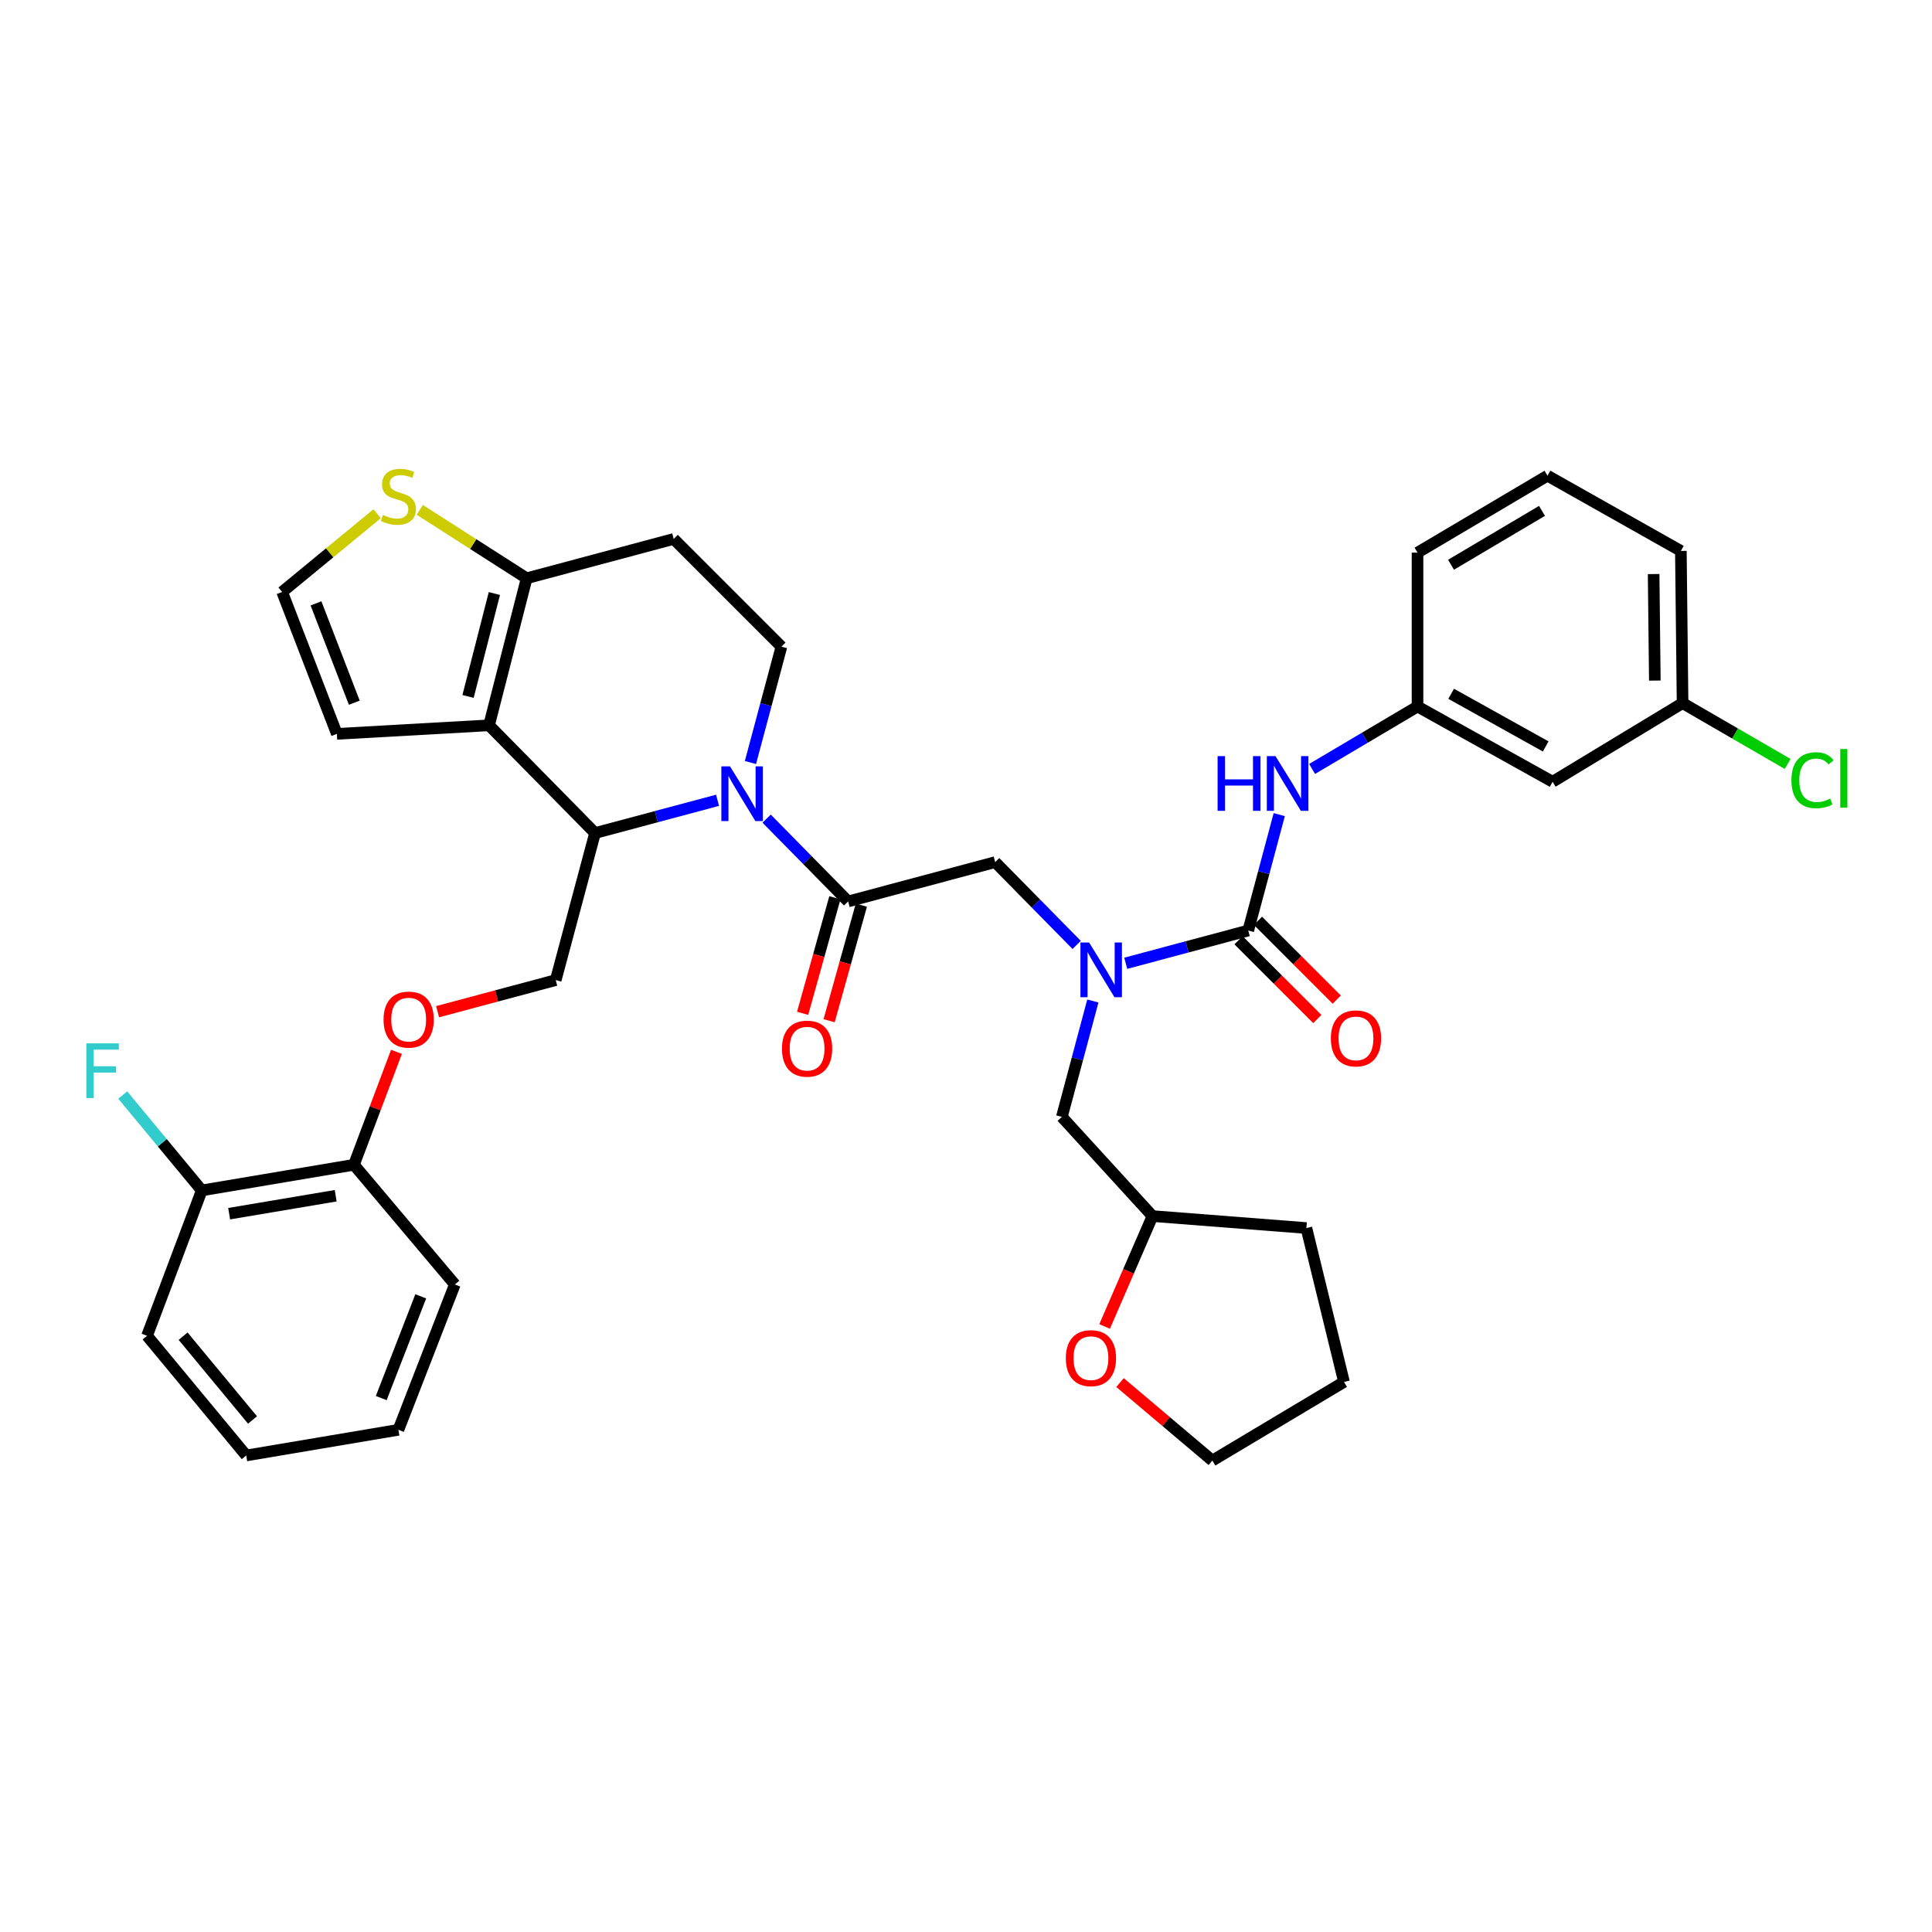 <?xml version='1.0' encoding='iso-8859-1'?>
<svg version='1.1' baseProfile='full'
              xmlns='http://www.w3.org/2000/svg'
                      xmlns:rdkit='http://www.rdkit.org/xml'
                      xmlns:xlink='http://www.w3.org/1999/xlink'
                  xml:space='preserve'
width='1000px' height='1000px' viewBox='0 0 1000 1000'>
<!-- END OF HEADER -->
<rect style='opacity:1.0;fill:#FFFFFF;stroke:none' width='1000' height='1000' x='0' y='0'> </rect>
<path class='bond-0' d='M 803.631,404.636 L 733.708,365.694' style='fill:none;fill-rule:evenodd;stroke:#000000;stroke-width:6px;stroke-linecap:butt;stroke-linejoin:miter;stroke-opacity:1' />
<path class='bond-0' d='M 800.066,386.363 L 751.12,359.104' style='fill:none;fill-rule:evenodd;stroke:#000000;stroke-width:6px;stroke-linecap:butt;stroke-linejoin:miter;stroke-opacity:1' />
<path class='bond-1' d='M 803.631,404.636 L 870.898,363.924' style='fill:none;fill-rule:evenodd;stroke:#000000;stroke-width:6px;stroke-linecap:butt;stroke-linejoin:miter;stroke-opacity:1' />
<path class='bond-2' d='M 557.277,489.09 L 536.189,467.662' style='fill:none;fill-rule:evenodd;stroke:#0000FF;stroke-width:6px;stroke-linecap:butt;stroke-linejoin:miter;stroke-opacity:1' />
<path class='bond-2' d='M 536.189,467.662 L 515.101,446.234' style='fill:none;fill-rule:evenodd;stroke:#000000;stroke-width:6px;stroke-linecap:butt;stroke-linejoin:miter;stroke-opacity:1' />
<path class='bond-3' d='M 582.682,498.592 L 614.388,490.113' style='fill:none;fill-rule:evenodd;stroke:#0000FF;stroke-width:6px;stroke-linecap:butt;stroke-linejoin:miter;stroke-opacity:1' />
<path class='bond-3' d='M 614.388,490.113 L 646.093,481.634' style='fill:none;fill-rule:evenodd;stroke:#000000;stroke-width:6px;stroke-linecap:butt;stroke-linejoin:miter;stroke-opacity:1' />
<path class='bond-4' d='M 565.658,518.12 L 557.637,548.112' style='fill:none;fill-rule:evenodd;stroke:#0000FF;stroke-width:6px;stroke-linecap:butt;stroke-linejoin:miter;stroke-opacity:1' />
<path class='bond-4' d='M 557.637,548.112 L 549.616,578.104' style='fill:none;fill-rule:evenodd;stroke:#000000;stroke-width:6px;stroke-linecap:butt;stroke-linejoin:miter;stroke-opacity:1' />
<path class='bond-5' d='M 641.062,486.665 L 661.455,507.058' style='fill:none;fill-rule:evenodd;stroke:#000000;stroke-width:6px;stroke-linecap:butt;stroke-linejoin:miter;stroke-opacity:1' />
<path class='bond-5' d='M 661.455,507.058 L 681.847,527.451' style='fill:none;fill-rule:evenodd;stroke:#FF0000;stroke-width:6px;stroke-linecap:butt;stroke-linejoin:miter;stroke-opacity:1' />
<path class='bond-5' d='M 651.124,476.604 L 671.517,496.996' style='fill:none;fill-rule:evenodd;stroke:#000000;stroke-width:6px;stroke-linecap:butt;stroke-linejoin:miter;stroke-opacity:1' />
<path class='bond-5' d='M 671.517,496.996 L 691.909,517.389' style='fill:none;fill-rule:evenodd;stroke:#FF0000;stroke-width:6px;stroke-linecap:butt;stroke-linejoin:miter;stroke-opacity:1' />
<path class='bond-6' d='M 646.093,481.634 L 654.114,451.643' style='fill:none;fill-rule:evenodd;stroke:#000000;stroke-width:6px;stroke-linecap:butt;stroke-linejoin:miter;stroke-opacity:1' />
<path class='bond-6' d='M 654.114,451.643 L 662.135,421.651' style='fill:none;fill-rule:evenodd;stroke:#0000FF;stroke-width:6px;stroke-linecap:butt;stroke-linejoin:miter;stroke-opacity:1' />
<path class='bond-7' d='M 679.143,398.005 L 706.426,381.85' style='fill:none;fill-rule:evenodd;stroke:#0000FF;stroke-width:6px;stroke-linecap:butt;stroke-linejoin:miter;stroke-opacity:1' />
<path class='bond-7' d='M 706.426,381.85 L 733.708,365.694' style='fill:none;fill-rule:evenodd;stroke:#000000;stroke-width:6px;stroke-linecap:butt;stroke-linejoin:miter;stroke-opacity:1' />
<path class='bond-8' d='M 733.708,365.694 L 733.708,286.04' style='fill:none;fill-rule:evenodd;stroke:#000000;stroke-width:6px;stroke-linecap:butt;stroke-linejoin:miter;stroke-opacity:1' />
<path class='bond-9' d='M 870.898,363.924 L 898.096,379.671' style='fill:none;fill-rule:evenodd;stroke:#000000;stroke-width:6px;stroke-linecap:butt;stroke-linejoin:miter;stroke-opacity:1' />
<path class='bond-9' d='M 898.096,379.671 L 925.294,395.418' style='fill:none;fill-rule:evenodd;stroke:#00CC00;stroke-width:6px;stroke-linecap:butt;stroke-linejoin:miter;stroke-opacity:1' />
<path class='bond-10' d='M 870.898,363.924 L 870.012,285.155' style='fill:none;fill-rule:evenodd;stroke:#000000;stroke-width:6px;stroke-linecap:butt;stroke-linejoin:miter;stroke-opacity:1' />
<path class='bond-10' d='M 856.536,352.268 L 855.916,297.13' style='fill:none;fill-rule:evenodd;stroke:#000000;stroke-width:6px;stroke-linecap:butt;stroke-linejoin:miter;stroke-opacity:1' />
<path class='bond-11' d='M 571.747,686.576 L 584.137,658.008' style='fill:none;fill-rule:evenodd;stroke:#FF0000;stroke-width:6px;stroke-linecap:butt;stroke-linejoin:miter;stroke-opacity:1' />
<path class='bond-11' d='M 584.137,658.008 L 596.526,629.441' style='fill:none;fill-rule:evenodd;stroke:#000000;stroke-width:6px;stroke-linecap:butt;stroke-linejoin:miter;stroke-opacity:1' />
<path class='bond-12' d='M 579.725,715.621 L 603.616,735.809' style='fill:none;fill-rule:evenodd;stroke:#FF0000;stroke-width:6px;stroke-linecap:butt;stroke-linejoin:miter;stroke-opacity:1' />
<path class='bond-12' d='M 603.616,735.809 L 627.508,755.998' style='fill:none;fill-rule:evenodd;stroke:#000000;stroke-width:6px;stroke-linecap:butt;stroke-linejoin:miter;stroke-opacity:1' />
<path class='bond-13' d='M 596.526,629.441 L 549.616,578.104' style='fill:none;fill-rule:evenodd;stroke:#000000;stroke-width:6px;stroke-linecap:butt;stroke-linejoin:miter;stroke-opacity:1' />
<path class='bond-14' d='M 596.526,629.441 L 676.181,635.631' style='fill:none;fill-rule:evenodd;stroke:#000000;stroke-width:6px;stroke-linecap:butt;stroke-linejoin:miter;stroke-opacity:1' />
<path class='bond-15' d='M 371.4,414.225 L 339.698,422.704' style='fill:none;fill-rule:evenodd;stroke:#0000FF;stroke-width:6px;stroke-linecap:butt;stroke-linejoin:miter;stroke-opacity:1' />
<path class='bond-15' d='M 339.698,422.704 L 307.996,431.182' style='fill:none;fill-rule:evenodd;stroke:#000000;stroke-width:6px;stroke-linecap:butt;stroke-linejoin:miter;stroke-opacity:1' />
<path class='bond-16' d='M 396.805,423.727 L 417.897,445.159' style='fill:none;fill-rule:evenodd;stroke:#0000FF;stroke-width:6px;stroke-linecap:butt;stroke-linejoin:miter;stroke-opacity:1' />
<path class='bond-16' d='M 417.897,445.159 L 438.988,466.591' style='fill:none;fill-rule:evenodd;stroke:#000000;stroke-width:6px;stroke-linecap:butt;stroke-linejoin:miter;stroke-opacity:1' />
<path class='bond-17' d='M 388.423,394.696 L 396.444,364.705' style='fill:none;fill-rule:evenodd;stroke:#0000FF;stroke-width:6px;stroke-linecap:butt;stroke-linejoin:miter;stroke-opacity:1' />
<path class='bond-17' d='M 396.444,364.705 L 404.466,334.713' style='fill:none;fill-rule:evenodd;stroke:#000000;stroke-width:6px;stroke-linecap:butt;stroke-linejoin:miter;stroke-opacity:1' />
<path class='bond-18' d='M 432.135,464.678 L 423.788,494.587' style='fill:none;fill-rule:evenodd;stroke:#000000;stroke-width:6px;stroke-linecap:butt;stroke-linejoin:miter;stroke-opacity:1' />
<path class='bond-18' d='M 423.788,494.587 L 415.441,524.495' style='fill:none;fill-rule:evenodd;stroke:#FF0000;stroke-width:6px;stroke-linecap:butt;stroke-linejoin:miter;stroke-opacity:1' />
<path class='bond-18' d='M 445.841,468.503 L 437.494,498.412' style='fill:none;fill-rule:evenodd;stroke:#000000;stroke-width:6px;stroke-linecap:butt;stroke-linejoin:miter;stroke-opacity:1' />
<path class='bond-18' d='M 437.494,498.412 L 429.147,528.32' style='fill:none;fill-rule:evenodd;stroke:#FF0000;stroke-width:6px;stroke-linecap:butt;stroke-linejoin:miter;stroke-opacity:1' />
<path class='bond-19' d='M 438.988,466.591 L 515.101,446.234' style='fill:none;fill-rule:evenodd;stroke:#000000;stroke-width:6px;stroke-linecap:butt;stroke-linejoin:miter;stroke-opacity:1' />
<path class='bond-20' d='M 307.996,431.182 L 253.125,375.426' style='fill:none;fill-rule:evenodd;stroke:#000000;stroke-width:6px;stroke-linecap:butt;stroke-linejoin:miter;stroke-opacity:1' />
<path class='bond-21' d='M 307.996,431.182 L 287.64,507.303' style='fill:none;fill-rule:evenodd;stroke:#000000;stroke-width:6px;stroke-linecap:butt;stroke-linejoin:miter;stroke-opacity:1' />
<path class='bond-22' d='M 404.466,334.713 L 348.709,278.957' style='fill:none;fill-rule:evenodd;stroke:#000000;stroke-width:6px;stroke-linecap:butt;stroke-linejoin:miter;stroke-opacity:1' />
<path class='bond-23' d='M 348.709,278.957 L 272.596,299.313' style='fill:none;fill-rule:evenodd;stroke:#000000;stroke-width:6px;stroke-linecap:butt;stroke-linejoin:miter;stroke-opacity:1' />
<path class='bond-24' d='M 253.125,375.426 L 272.596,299.313' style='fill:none;fill-rule:evenodd;stroke:#000000;stroke-width:6px;stroke-linecap:butt;stroke-linejoin:miter;stroke-opacity:1' />
<path class='bond-24' d='M 242.26,360.482 L 255.89,307.203' style='fill:none;fill-rule:evenodd;stroke:#000000;stroke-width:6px;stroke-linecap:butt;stroke-linejoin:miter;stroke-opacity:1' />
<path class='bond-25' d='M 253.125,375.426 L 174.356,379.853' style='fill:none;fill-rule:evenodd;stroke:#000000;stroke-width:6px;stroke-linecap:butt;stroke-linejoin:miter;stroke-opacity:1' />
<path class='bond-26' d='M 272.596,299.313 L 244.931,281.607' style='fill:none;fill-rule:evenodd;stroke:#000000;stroke-width:6px;stroke-linecap:butt;stroke-linejoin:miter;stroke-opacity:1' />
<path class='bond-26' d='M 244.931,281.607 L 217.265,263.902' style='fill:none;fill-rule:evenodd;stroke:#CCCC00;stroke-width:6px;stroke-linecap:butt;stroke-linejoin:miter;stroke-opacity:1' />
<path class='bond-27' d='M 195.186,265.913 L 170.609,286.155' style='fill:none;fill-rule:evenodd;stroke:#CCCC00;stroke-width:6px;stroke-linecap:butt;stroke-linejoin:miter;stroke-opacity:1' />
<path class='bond-27' d='M 170.609,286.155 L 146.031,306.396' style='fill:none;fill-rule:evenodd;stroke:#000000;stroke-width:6px;stroke-linecap:butt;stroke-linejoin:miter;stroke-opacity:1' />
<path class='bond-28' d='M 146.031,306.396 L 174.356,379.853' style='fill:none;fill-rule:evenodd;stroke:#000000;stroke-width:6px;stroke-linecap:butt;stroke-linejoin:miter;stroke-opacity:1' />
<path class='bond-28' d='M 163.557,312.295 L 183.384,363.715' style='fill:none;fill-rule:evenodd;stroke:#000000;stroke-width:6px;stroke-linecap:butt;stroke-linejoin:miter;stroke-opacity:1' />
<path class='bond-29' d='M 76.116,691.395 L 127.446,753.35' style='fill:none;fill-rule:evenodd;stroke:#000000;stroke-width:6px;stroke-linecap:butt;stroke-linejoin:miter;stroke-opacity:1' />
<path class='bond-29' d='M 94.773,691.61 L 130.704,734.978' style='fill:none;fill-rule:evenodd;stroke:#000000;stroke-width:6px;stroke-linecap:butt;stroke-linejoin:miter;stroke-opacity:1' />
<path class='bond-30' d='M 76.116,691.395 L 104.433,616.16' style='fill:none;fill-rule:evenodd;stroke:#000000;stroke-width:6px;stroke-linecap:butt;stroke-linejoin:miter;stroke-opacity:1' />
<path class='bond-31' d='M 226.497,523.656 L 257.069,515.479' style='fill:none;fill-rule:evenodd;stroke:#FF0000;stroke-width:6px;stroke-linecap:butt;stroke-linejoin:miter;stroke-opacity:1' />
<path class='bond-31' d='M 257.069,515.479 L 287.64,507.303' style='fill:none;fill-rule:evenodd;stroke:#000000;stroke-width:6px;stroke-linecap:butt;stroke-linejoin:miter;stroke-opacity:1' />
<path class='bond-32' d='M 205.213,544.429 L 194.208,573.658' style='fill:none;fill-rule:evenodd;stroke:#FF0000;stroke-width:6px;stroke-linecap:butt;stroke-linejoin:miter;stroke-opacity:1' />
<path class='bond-32' d='M 194.208,573.658 L 183.202,602.887' style='fill:none;fill-rule:evenodd;stroke:#000000;stroke-width:6px;stroke-linecap:butt;stroke-linejoin:miter;stroke-opacity:1' />
<path class='bond-33' d='M 127.446,753.35 L 206.215,740.069' style='fill:none;fill-rule:evenodd;stroke:#000000;stroke-width:6px;stroke-linecap:butt;stroke-linejoin:miter;stroke-opacity:1' />
<path class='bond-34' d='M 206.215,740.069 L 235.425,664.841' style='fill:none;fill-rule:evenodd;stroke:#000000;stroke-width:6px;stroke-linecap:butt;stroke-linejoin:miter;stroke-opacity:1' />
<path class='bond-34' d='M 197.332,723.634 L 217.779,670.975' style='fill:none;fill-rule:evenodd;stroke:#000000;stroke-width:6px;stroke-linecap:butt;stroke-linejoin:miter;stroke-opacity:1' />
<path class='bond-35' d='M 235.425,664.841 L 183.202,602.887' style='fill:none;fill-rule:evenodd;stroke:#000000;stroke-width:6px;stroke-linecap:butt;stroke-linejoin:miter;stroke-opacity:1' />
<path class='bond-36' d='M 183.202,602.887 L 104.433,616.16' style='fill:none;fill-rule:evenodd;stroke:#000000;stroke-width:6px;stroke-linecap:butt;stroke-linejoin:miter;stroke-opacity:1' />
<path class='bond-36' d='M 173.752,618.91 L 118.613,628.201' style='fill:none;fill-rule:evenodd;stroke:#000000;stroke-width:6px;stroke-linecap:butt;stroke-linejoin:miter;stroke-opacity:1' />
<path class='bond-37' d='M 104.433,616.16 L 83.984,591.478' style='fill:none;fill-rule:evenodd;stroke:#000000;stroke-width:6px;stroke-linecap:butt;stroke-linejoin:miter;stroke-opacity:1' />
<path class='bond-37' d='M 83.984,591.478 L 63.535,566.796' style='fill:none;fill-rule:evenodd;stroke:#33CCCC;stroke-width:6px;stroke-linecap:butt;stroke-linejoin:miter;stroke-opacity:1' />
<path class='bond-38' d='M 627.508,755.998 L 695.652,715.285' style='fill:none;fill-rule:evenodd;stroke:#000000;stroke-width:6px;stroke-linecap:butt;stroke-linejoin:miter;stroke-opacity:1' />
<path class='bond-39' d='M 676.181,635.631 L 695.652,715.285' style='fill:none;fill-rule:evenodd;stroke:#000000;stroke-width:6px;stroke-linecap:butt;stroke-linejoin:miter;stroke-opacity:1' />
<path class='bond-40' d='M 800.975,246.213 L 733.708,286.04' style='fill:none;fill-rule:evenodd;stroke:#000000;stroke-width:6px;stroke-linecap:butt;stroke-linejoin:miter;stroke-opacity:1' />
<path class='bond-40' d='M 798.135,264.431 L 751.048,292.31' style='fill:none;fill-rule:evenodd;stroke:#000000;stroke-width:6px;stroke-linecap:butt;stroke-linejoin:miter;stroke-opacity:1' />
<path class='bond-41' d='M 800.975,246.213 L 870.012,285.155' style='fill:none;fill-rule:evenodd;stroke:#000000;stroke-width:6px;stroke-linecap:butt;stroke-linejoin:miter;stroke-opacity:1' />
<path  class='atom-1' d='M 563.712 487.831
L 572.992 502.831
Q 573.912 504.311, 575.392 506.991
Q 576.872 509.671, 576.952 509.831
L 576.952 487.831
L 580.712 487.831
L 580.712 516.151
L 576.832 516.151
L 566.872 499.751
Q 565.712 497.831, 564.472 495.631
Q 563.272 493.431, 562.912 492.751
L 562.912 516.151
L 559.232 516.151
L 559.232 487.831
L 563.712 487.831
' fill='#0000FF'/>
<path  class='atom-3' d='M 688.85 537.471
Q 688.85 530.671, 692.21 526.871
Q 695.57 523.071, 701.85 523.071
Q 708.13 523.071, 711.49 526.871
Q 714.85 530.671, 714.85 537.471
Q 714.85 544.351, 711.45 548.271
Q 708.05 552.151, 701.85 552.151
Q 695.61 552.151, 692.21 548.271
Q 688.85 544.391, 688.85 537.471
M 701.85 548.951
Q 706.17 548.951, 708.49 546.071
Q 710.85 543.151, 710.85 537.471
Q 710.85 531.911, 708.49 529.111
Q 706.17 526.271, 701.85 526.271
Q 697.53 526.271, 695.17 529.071
Q 692.85 531.871, 692.85 537.471
Q 692.85 543.191, 695.17 546.071
Q 697.53 548.951, 701.85 548.951
' fill='#FF0000'/>
<path  class='atom-4' d='M 630.229 391.362
L 634.069 391.362
L 634.069 403.402
L 648.549 403.402
L 648.549 391.362
L 652.389 391.362
L 652.389 419.682
L 648.549 419.682
L 648.549 406.602
L 634.069 406.602
L 634.069 419.682
L 630.229 419.682
L 630.229 391.362
' fill='#0000FF'/>
<path  class='atom-4' d='M 660.189 391.362
L 669.469 406.362
Q 670.389 407.842, 671.869 410.522
Q 673.349 413.202, 673.429 413.362
L 673.429 391.362
L 677.189 391.362
L 677.189 419.682
L 673.309 419.682
L 663.349 403.282
Q 662.189 401.362, 660.949 399.162
Q 659.749 396.962, 659.389 396.282
L 659.389 419.682
L 655.709 419.682
L 655.709 391.362
L 660.189 391.362
' fill='#0000FF'/>
<path  class='atom-7' d='M 551.668 702.978
Q 551.668 696.178, 555.028 692.378
Q 558.388 688.578, 564.668 688.578
Q 570.948 688.578, 574.308 692.378
Q 577.668 696.178, 577.668 702.978
Q 577.668 709.858, 574.268 713.778
Q 570.868 717.658, 564.668 717.658
Q 558.428 717.658, 555.028 713.778
Q 551.668 709.898, 551.668 702.978
M 564.668 714.458
Q 568.988 714.458, 571.308 711.578
Q 573.668 708.658, 573.668 702.978
Q 573.668 697.418, 571.308 694.618
Q 568.988 691.778, 564.668 691.778
Q 560.348 691.778, 557.988 694.578
Q 555.668 697.378, 555.668 702.978
Q 555.668 708.698, 557.988 711.578
Q 560.348 714.458, 564.668 714.458
' fill='#FF0000'/>
<path  class='atom-9' d='M 377.849 396.666
L 387.129 411.666
Q 388.049 413.146, 389.529 415.826
Q 391.009 418.506, 391.089 418.666
L 391.089 396.666
L 394.849 396.666
L 394.849 424.986
L 390.969 424.986
L 381.009 408.586
Q 379.849 406.666, 378.609 404.466
Q 377.409 402.266, 377.049 401.586
L 377.049 424.986
L 373.369 424.986
L 373.369 396.666
L 377.849 396.666
' fill='#0000FF'/>
<path  class='atom-11' d='M 404.747 542.783
Q 404.747 535.983, 408.107 532.183
Q 411.467 528.383, 417.747 528.383
Q 424.027 528.383, 427.387 532.183
Q 430.747 535.983, 430.747 542.783
Q 430.747 549.663, 427.347 553.583
Q 423.947 557.463, 417.747 557.463
Q 411.507 557.463, 408.107 553.583
Q 404.747 549.703, 404.747 542.783
M 417.747 554.263
Q 422.067 554.263, 424.387 551.383
Q 426.747 548.463, 426.747 542.783
Q 426.747 537.223, 424.387 534.423
Q 422.067 531.583, 417.747 531.583
Q 413.427 531.583, 411.067 534.383
Q 408.747 537.183, 408.747 542.783
Q 408.747 548.503, 411.067 551.383
Q 413.427 554.263, 417.747 554.263
' fill='#FF0000'/>
<path  class='atom-18' d='M 198.215 266.55
Q 198.535 266.67, 199.855 267.23
Q 201.175 267.79, 202.615 268.15
Q 204.095 268.47, 205.535 268.47
Q 208.215 268.47, 209.775 267.19
Q 211.335 265.87, 211.335 263.59
Q 211.335 262.03, 210.535 261.07
Q 209.775 260.11, 208.575 259.59
Q 207.375 259.07, 205.375 258.47
Q 202.855 257.71, 201.335 256.99
Q 199.855 256.27, 198.775 254.75
Q 197.735 253.23, 197.735 250.67
Q 197.735 247.11, 200.135 244.91
Q 202.575 242.71, 207.375 242.71
Q 210.655 242.71, 214.375 244.27
L 213.455 247.35
Q 210.055 245.95, 207.495 245.95
Q 204.735 245.95, 203.215 247.11
Q 201.695 248.23, 201.735 250.19
Q 201.735 251.71, 202.495 252.63
Q 203.295 253.55, 204.415 254.07
Q 205.575 254.59, 207.495 255.19
Q 210.055 255.99, 211.575 256.79
Q 213.095 257.59, 214.175 259.23
Q 215.295 260.83, 215.295 263.59
Q 215.295 267.51, 212.655 269.63
Q 210.055 271.71, 205.695 271.71
Q 203.175 271.71, 201.255 271.15
Q 199.375 270.63, 197.135 269.71
L 198.215 266.55
' fill='#CCCC00'/>
<path  class='atom-22' d='M 198.527 527.739
Q 198.527 520.939, 201.887 517.139
Q 205.247 513.339, 211.527 513.339
Q 217.807 513.339, 221.167 517.139
Q 224.527 520.939, 224.527 527.739
Q 224.527 534.619, 221.127 538.539
Q 217.727 542.419, 211.527 542.419
Q 205.287 542.419, 201.887 538.539
Q 198.527 534.659, 198.527 527.739
M 211.527 539.219
Q 215.847 539.219, 218.167 536.339
Q 220.527 533.419, 220.527 527.739
Q 220.527 522.179, 218.167 519.379
Q 215.847 516.539, 211.527 516.539
Q 207.207 516.539, 204.847 519.339
Q 202.527 522.139, 202.527 527.739
Q 202.527 533.459, 204.847 536.339
Q 207.207 539.219, 211.527 539.219
' fill='#FF0000'/>
<path  class='atom-29' d='M 44.684 540.046
L 61.524 540.046
L 61.524 543.286
L 48.484 543.286
L 48.484 551.886
L 60.084 551.886
L 60.084 555.166
L 48.484 555.166
L 48.484 568.366
L 44.684 568.366
L 44.684 540.046
' fill='#33CCCC'/>
<path  class='atom-34' d='M 927.237 403.845
Q 927.237 396.805, 930.517 393.125
Q 933.837 389.405, 940.117 389.405
Q 945.957 389.405, 949.077 393.525
L 946.437 395.685
Q 944.157 392.685, 940.117 392.685
Q 935.837 392.685, 933.557 395.565
Q 931.317 398.405, 931.317 403.845
Q 931.317 409.445, 933.637 412.325
Q 935.997 415.205, 940.557 415.205
Q 943.677 415.205, 947.317 413.325
L 948.437 416.325
Q 946.957 417.285, 944.717 417.845
Q 942.477 418.405, 939.997 418.405
Q 933.837 418.405, 930.517 414.645
Q 927.237 410.885, 927.237 403.845
' fill='#00CC00'/>
<path  class='atom-34' d='M 952.517 387.685
L 956.197 387.685
L 956.197 418.045
L 952.517 418.045
L 952.517 387.685
' fill='#00CC00'/>
</svg>
